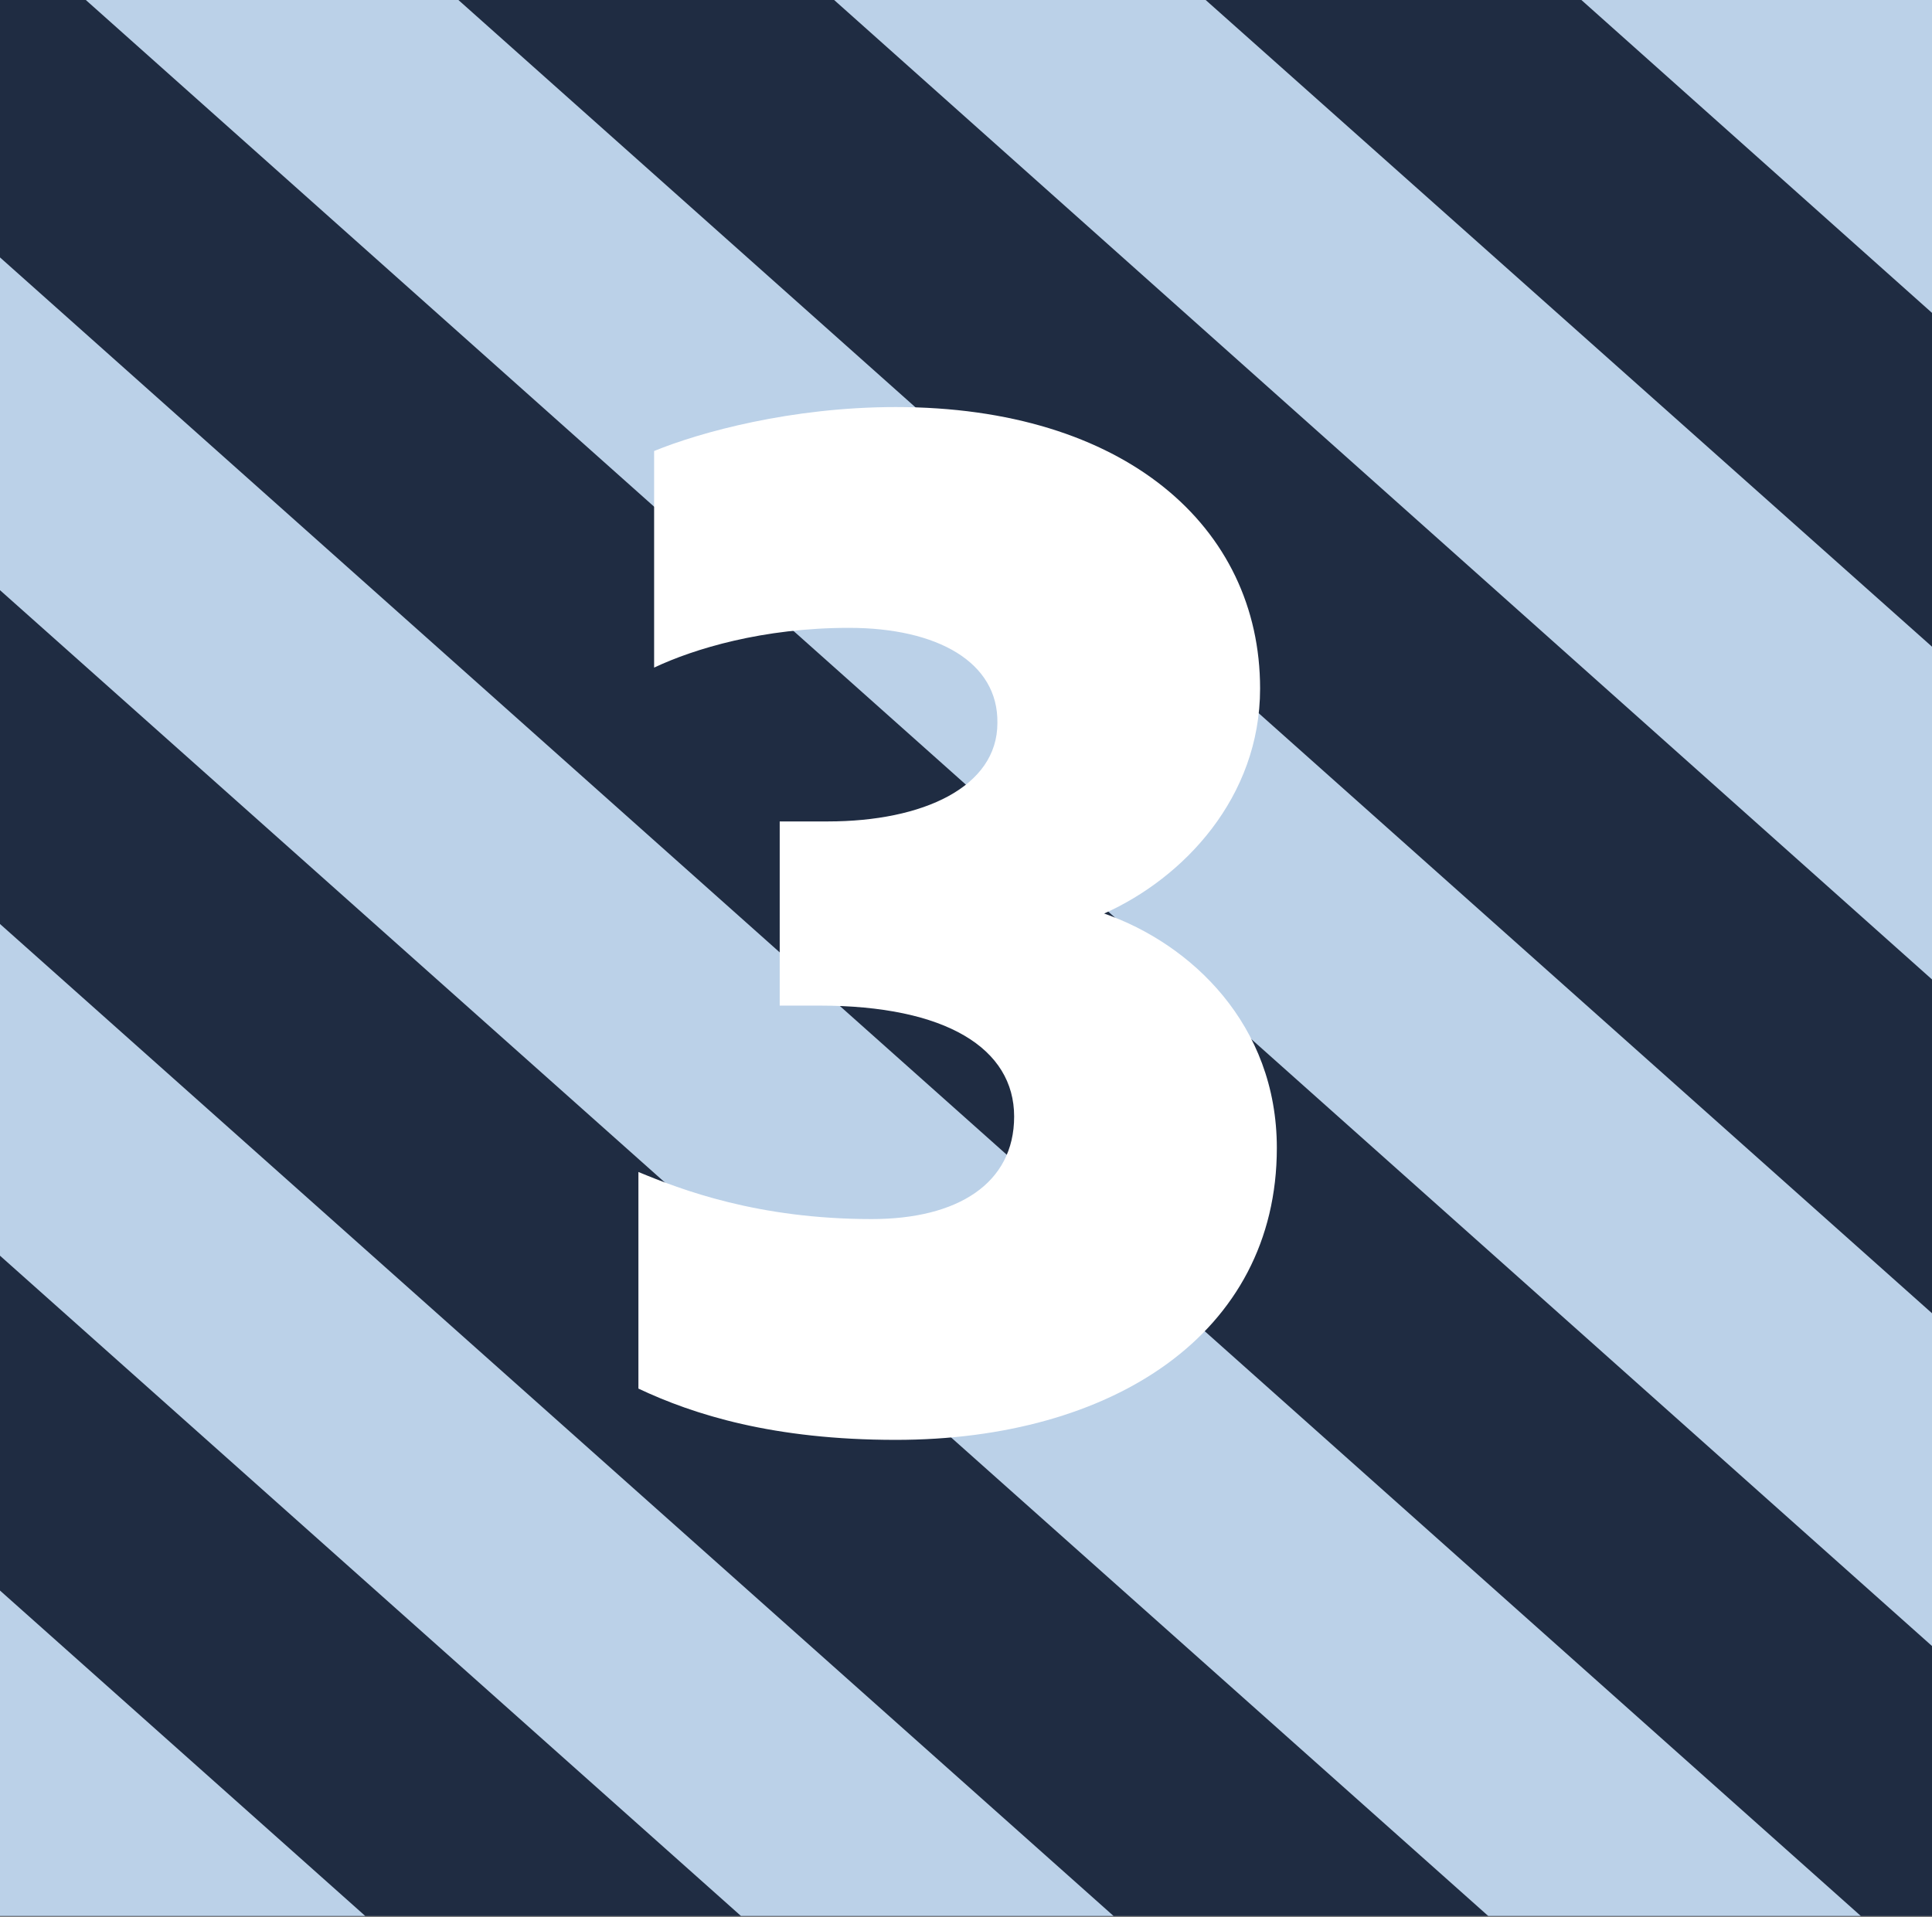 <?xml version="1.0" encoding="utf-8"?>
<!-- Generator: Adobe Illustrator 28.0.0, SVG Export Plug-In . SVG Version: 6.00 Build 0)  -->
<svg version="1.1" xmlns="http://www.w3.org/2000/svg" xmlns:xlink="http://www.w3.org/1999/xlink" x="0px" y="0px"
	 viewBox="0 0 184.6 183.2" style="enable-background:new 0 0 184.6 183.2;" xml:space="preserve">
<rect x="0" y="0" width="184.6" height="183.2" fill="#808080" stroke="none"/>
<style type="text/css">
	.st0{display:none;}
	.st1{display:inline;fill:#1F2C42;}
	.st2{display:inline;fill:#BBD1E8;}
	.st3{display:inline;}
	.st4{fill:#FFFFFF;}
	.st5{display:inline;fill:#F4C75E;}
	.st6{display:inline;fill:#C6D9EC;}
	.st7{fill:#1F2C42;}
	.st8{fill:#BBD1E8;}
</style>
<g id="Layer_1" class="st0">
	<rect x="0" y="0" class="st1" width="184.6" height="183.1"/>
	<polygon class="st2" points="0,183.1 34.9,183.1 0,152 	"/>
	<polygon class="st2" points="0,120 70.8,183.1 106.4,183.1 0,88.3 	"/>
	<polygon class="st2" points="177.8,183.2 0,24.6 0,56.4 142.2,183.2 	"/>
	<polyline class="st2" points="184.6,125.5 43.8,0 8.2,0 184.6,157.3 	"/>
	<polyline class="st2" points="184.6,61.8 115.2,0 79.7,0 184.6,93.6 	"/>
	<polyline class="st2" points="184.6,0 151.1,0 184.6,29.9 	"/>
	<g class="st3">
		<path class="st4" d="M105.8,43.5v95H81.6V63.9H68.8V43.5H105.8z"/>
	</g>
</g>
<g id="Layer_2" class="st0">
	<rect x="0.7" y="0" class="st5" width="183.7" height="183.1"/>
	<polygon class="st6" points="0,0 0,183.1 184.6,183.1 	"/>
	<g class="st3">
		<path class="st4" d="M62.3,49.5c3.6-2.2,11.6-4.8,21.4-4.8c23,0,37.1,14.1,37.1,34.3c0,16.4-11.2,29.3-21.4,42.2h25.5v20.3h-68
			c16.4-19.9,33-38.1,37.8-53.3c1.3-3.6,1.7-6.9,1.3-9.9c-0.7-7.3-6.5-11.6-15.6-11.6c-7.7,0-14.8,2.9-18.1,5V49.5z"/>
	</g>
</g>
<g id="Layer_3">
	<rect y="0" class="st7" width="184.6" height="183.1"/>
	<polygon class="st8" points="0,183.1 34.9,183.1 0,152 	"/>
	<polygon class="st8" points="0,120 70.8,183.1 106.4,183.1 0,88.3 	"/>
	<polygon class="st8" points="0,56.4 142.2,183.1 177.8,183.1 0,24.6 	"/>
	<polyline class="st8" points="184.6,125.5 43.8,0 8.2,0 184.6,157.3 	"/>
	<polyline class="st8" points="184.6,61.8 115.2,0 79.7,0 184.6,93.6 	"/>
	<polyline class="st8" points="184.6,0 151.1,0 184.6,29.9 	"/>
	<g>
		<path class="st4" d="M81.1,60c-8.2,0-14.8,2-18.6,3.8V43.1c4.4-1.8,13.1-4.2,23.1-4.2c21.8,0,34.8,11.4,34.8,26.9
			c0,10.4-7.3,18.1-14.9,21.5c8.3,2.9,16.5,10.6,16.5,22.4c0,17.8-15.8,27.9-36.4,27.9c-11.7,0-19.3-2.4-24.6-4.9V112
			c4.1,1.7,11.4,4.5,22.3,4.5c8.2,0,13.6-3.4,13.6-9.8c0-6.5-6.5-10.6-18.6-10.6h-3.8V78.5h4.6c9.1,0,16.2-3.3,16.2-9.4
			C95.4,63.3,89.6,60,81.1,60z"/>
	</g>
</g>
<g id="Layer_4" class="st0">
	<rect x="0" class="st5" width="184.6" height="183.1"/>
	<polygon class="st1" points="0,0 0,183.2 184.6,183.2 	"/>
	<g class="st3">
		<path class="st4" d="M97.1,142.3v-19.5H50.3l31.5-75.5H105l-22.8,55.8h15.4V82.3h20.2v20.7h11.2v19.7h-11.2v19.5H97.1z"/>
	</g>
</g>
</svg>
